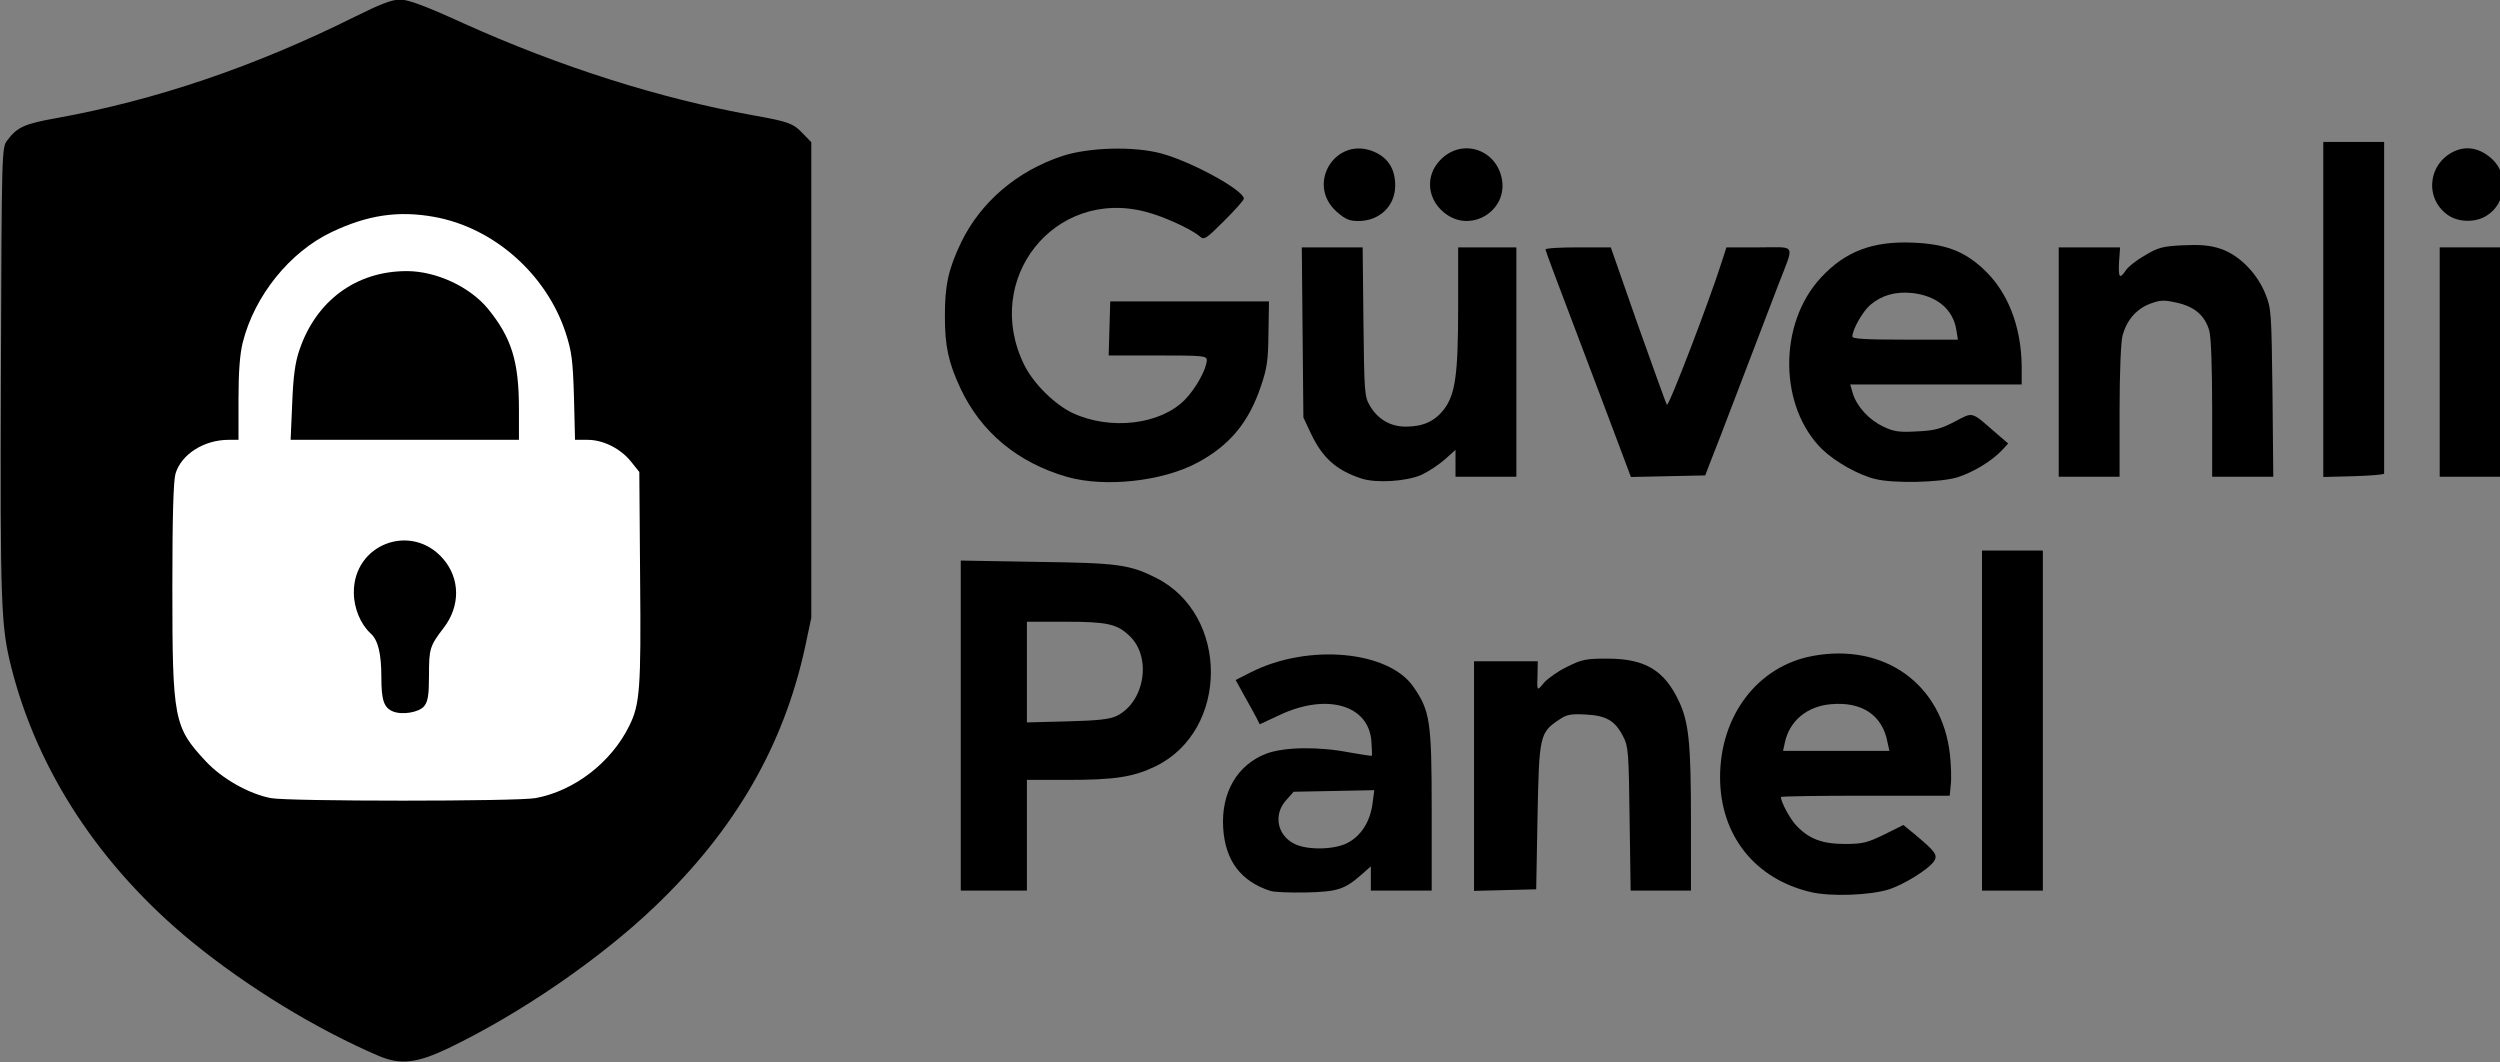 <?xml version="1.0" encoding="UTF-8" standalone="no"?>
<!-- Created with Inkscape (http://www.inkscape.org/) -->

<svg
   width="1000"
   height="425"
   viewBox="0 0 264.583 112.448"
   version="1.1"
   id="svg1"
   inkscape:version="1.3.2 (091e20e, 2023-11-25, custom)"
   sodipodi:docname="logo_black_svg.svg"
   xmlns:inkscape="http://www.inkscape.org/namespaces/inkscape"
   xmlns:sodipodi="http://sodipodi.sourceforge.net/DTD/sodipodi-0.dtd"
   xmlns="http://www.w3.org/2000/svg"
   xmlns:svg="http://www.w3.org/2000/svg">
  <rect x="0" y="0" width="264.583" height="112.448" fill="#808080" stroke="none"/>
  <sodipodi:namedview
     id="namedview1"
     pagecolor="#ffffff"
     bordercolor="#000000"
     borderopacity="0.25"
     inkscape:showpageshadow="2"
     inkscape:pageopacity="0.0"
     inkscape:pagecheckerboard="0"
     inkscape:deskcolor="#d1d1d1"
     inkscape:document-units="px"
     showguides="true"
     inkscape:zoom="1.0267829"
     inkscape:cx="489.39265"
     inkscape:cy="141.70474"
     inkscape:window-width="1920"
     inkscape:window-height="1057"
     inkscape:window-x="1912"
     inkscape:window-y="-8"
     inkscape:window-maximized="1"
     inkscape:current-layer="g24" />
  <defs
     id="defs1" />
  <rect
     style="fill:#ffffff;stroke-width:0.265"
     id="rect1"
     width="65.194"
     height="64.163"
     x="10.565"
     y="21.516" />
  <g
     fill="#013152"
     id="g24"
     transform="matrix(0.28,0,0,0.279,-72.759,-84.861)"
     style="display:inline;opacity:1">
    <path
       d="M 403,704.7 C 379.3,694.5 353.4,678.6 332.5,661.5 297.8,633 274,596.7 264.1,557.2 c -3.9,-15.6 -4.2,-23.4 -3.9,-111.9 0.3,-84.2 0.3,-85.2 2.4,-87.9 3.7,-5 6.6,-6.3 18.4,-8.4 37.6,-6.8 75.2,-19.6 113,-38.5 9.6,-4.8 14,-6.5 17.1,-6.5 3,0 9.3,2.3 23.7,8.9 36.9,16.7 74.4,28.6 109.7,35 13.4,2.4 15.2,3 19,7.1 l 3,3.1 v 90.2 90.2 l -2.3,10.9 c -8.1,37.6 -26.5,69.6 -57,98.8 -20.7,19.8 -50.6,40.4 -77.7,53.5 -12.1,5.8 -18.2,6.5 -26.5,3 z m 59.3,-97.8 c 14.6,-2.7 28.6,-13.5 35.4,-27.4 4,-8.1 4.5,-14 4.1,-56.2 l -0.3,-40.1 -3.1,-3.9 c -4,-5 -10.5,-8.3 -16.5,-8.3 h -4.7 l -0.4,-16.2 c -0.4,-14.1 -0.9,-17.4 -3.1,-24.3 -7.3,-22.4 -27.3,-40.1 -49.9,-44.1 -13.4,-2.4 -25,-0.7 -38.6,5.8 -15.8,7.5 -29.2,24.2 -33.6,41.9 -1.1,4.5 -1.6,11.1 -1.6,21.7 V 471 h -3.7 c -9.4,0 -17.9,5.5 -20.1,12.8 -0.8,2.7 -1.2,16.1 -1.2,43.3 0,50 0.6,52.9 12.6,65.8 6.1,6.6 16.3,12.4 24.6,14 6.4,1.3 93.3,1.3 100.1,0 z"
       id="path7"
       style="fill:#000000" />
    <path
       d="m 408.3,574 c -3.3,-1.4 -4.3,-4.2 -4.3,-12.7 0,-9.2 -1.2,-14.3 -4.1,-16.9 -3.7,-3.4 -6.3,-9.5 -6.3,-15.4 -0.2,-18.5 21.8,-26.8 33.8,-12.8 6.4,7.5 6.5,17.9 0.1,26.2 -5.2,6.8 -5.5,7.9 -5.5,17.9 0,7.6 -0.4,9.9 -1.8,11.7 -1.9,2.4 -8.4,3.5 -11.9,2 z"
       id="path8"
       style="fill:#000000" />
    <path
       d="m 370.3,457.2 c 0.4,-10.3 1.1,-15.5 2.7,-20.2 6.3,-18.8 21.5,-30 40.6,-30 11.1,0 23.8,5.9 30.7,14.3 8.9,11 11.7,19.9 11.7,38 V 471 h -43.2 -43.1 z"
       id="path9"
       style="fill:#000000" />
    <path
       d="M 944.5,642.6 C 923.2,637.7 910,621 910,599 c 0,-23.4 14.2,-42.1 34.9,-46 27.2,-5.1 49.1,10.7 52,37.5 0.4,3.8 0.6,8.9 0.3,11.3 l -0.4,4.2 h -31.9 c -17.5,0 -31.9,0.2 -31.9,0.5 0,1.9 3.5,8.4 5.8,10.8 4.8,5.1 9.8,7 18.4,7 6.8,0 8.5,-0.5 14.9,-3.6 l 7.2,-3.6 4.6,3.8 c 7.6,6.4 8.4,7.6 7,9.9 -1.9,3 -11.5,9 -17.3,10.8 -7.2,2.2 -21.8,2.7 -29.1,1 z m 28.8,-56.8 c -1.9,-10.4 -9.7,-15.6 -21.5,-14.5 -9,0.8 -15.6,6.4 -17.3,14.5 l -0.7,3.2 h 20.1 20.1 z"
       id="path10"
       style="fill:#000000" />
    <path
       d="m 740,642.1 c -11.1,-3.6 -17,-11.4 -17.8,-23.7 -0.9,-13.5 5.3,-24.2 16.4,-28.4 6.8,-2.5 19.6,-2.7 31.4,-0.4 4.5,0.8 8.3,1.4 8.4,1.2 0.1,-0.2 0,-2.7 -0.2,-5.6 -1.1,-13.7 -17,-18.2 -34.7,-9.8 l -7.5,3.5 -1.1,-2.2 c -0.6,-1.2 -2.7,-5 -4.6,-8.4 l -3.4,-6.2 5.9,-3 c 21.6,-10.9 51.9,-8.1 61.3,5.6 6.3,9.2 6.9,13 6.9,46.9 V 642 H 789.5 778 v -4.6 -4.6 l -3.5,3.1 c -6.5,5.7 -9.1,6.5 -21,6.8 -6,0.1 -12.1,-0.1 -13.5,-0.6 z M 769,624 c 5.2,-2.6 8.7,-8.1 9.6,-14.8 l 0.7,-5.3 -15.2,0.3 -15.3,0.3 -2.9,3.3 c -4.8,5.4 -3.3,13.3 3.3,16.5 4.8,2.4 14.9,2.2 19.8,-0.3 z"
       id="path11"
       style="fill:#000000" />
    <path
       d="m 623,579.4 v -62.6 l 28.8,0.5 c 30.7,0.4 35,1 45.1,6.1 27.6,14 27.5,57.8 -0.2,71.4 -8.4,4.1 -15.3,5.2 -33.4,5.2 H 648 v 21 21 H 635.5 623 Z m 59,-3.7 c 10.6,-5.3 13.3,-22.4 4.7,-30.4 -4.7,-4.5 -8.5,-5.3 -24.3,-5.3 H 648 v 19.1 19.1 l 15.3,-0.4 c 11.7,-0.3 16,-0.8 18.7,-2.1 z"
       id="path12"
       style="fill:#000000" />
    <path
       d="M 817,598.5 V 555 h 12.1 12 l -0.1,4.8 c -0.2,6.7 -0.3,6.7 2.5,3.3 1.4,-1.6 5.3,-4.4 8.7,-6 5.5,-2.8 7.1,-3.1 15.2,-3.1 14.4,0 21.7,4.5 27.2,16.5 3.6,7.8 4.4,16 4.4,44.8 V 642 h -11.4 -11.4 l -0.4,-27.2 c -0.3,-25.3 -0.5,-27.6 -2.4,-31.2 -3.1,-6.1 -6.4,-8 -14.2,-8.4 -5.7,-0.3 -7.2,0 -10.1,2 -7.3,4.9 -7.5,6.1 -8.1,36.8 l -0.5,27.5 -11.7,0.3 -11.8,0.3 z"
       id="path13"
       style="fill:#000000" />
    <path
       d="M 1009,577.5 V 513 h 11.5 11.5 v 64.5 64.5 h -11.5 -11.5 z"
       id="path14"
       style="fill:#000000" />
    <path
       d="m 663.3,485.1 c -18.7,-5.4 -32.6,-16.9 -40.4,-33.6 -4.6,-9.9 -5.9,-16 -5.9,-27.5 0,-11.7 1.3,-17.7 6.1,-27.8 7.4,-15.4 21.2,-27.2 38.4,-32.9 10.2,-3.3 27.2,-3.7 37.4,-0.9 11.6,3.2 31,13.9 31.1,17.1 0,0.6 -3.4,4.4 -7.5,8.5 -6.9,6.9 -7.5,7.3 -9.2,5.8 -3.1,-2.7 -13.7,-7.6 -20.4,-9.3 -34.5,-9.1 -61.9,25.6 -45.9,58.1 3.5,7.1 11.4,14.9 18.2,18.2 14.3,6.7 33.2,4.5 42.5,-5 4.2,-4.3 8.2,-11.7 8.3,-15 0,-1.7 -1.5,-1.8 -18.5,-1.8 h -18.6 l 0.3,-10.2 0.3,-10.3 h 30 30 l -0.2,12 c -0.1,10.1 -0.5,13.3 -2.8,20 -4.6,13.9 -11.9,22.7 -24.3,29.3 -13.2,7 -34.7,9.3 -48.9,5.3 z"
       id="path15"
       style="fill:#000000" />
    <path
       d="m 774.5,485.7 c -9.7,-3.2 -14.8,-7.9 -19.2,-17.2 l -2.8,-6 -0.3,-32.2 -0.3,-32.3 h 11.5 11.5 l 0.3,28.3 c 0.3,26.3 0.4,28.4 2.4,31.7 3,5.2 7.8,8 13.6,8 6.5,0 10.9,-2 14.4,-6.5 4.3,-5.7 5.4,-13 5.4,-38.7 V 398 h 11 11 V 441.5 485 H 821.5 810 v -5.1 -5.1 l -4.1,3.7 c -2.3,2 -6.2,4.6 -8.8,5.8 -5.7,2.5 -17,3.2 -22.6,1.4 z"
       id="path16"
       style="fill:#000000" />
    <path
       d="m 968.8,485.9 c -6.2,-1.4 -15.2,-6.5 -20.1,-11.2 -16.5,-16.1 -16.8,-47.7 -0.6,-65.2 9.2,-10 19.5,-13.9 34.7,-13.3 12.2,0.5 19.2,3.1 26.5,9.8 9.4,8.6 14.6,21.9 14.7,37.3 v 6.7 h -32.4 -32.4 l 1,3.5 c 1.6,5 6.1,9.9 11.5,12.5 4,1.9 6,2.2 12.8,1.8 6.7,-0.3 9,-1 14.2,-3.7 7,-3.7 6.1,-4 15.1,3.9 l 5.1,4.4 -2.2,2.4 c -3.9,4.2 -10.8,8.4 -16.9,10.4 -6.5,2 -24,2.4 -31,0.7 z m 30.5,-56.6 c -1.2,-7.8 -7.4,-13 -16.8,-14 -6.2,-0.6 -11.3,0.8 -15.7,4.5 -2.9,2.5 -6.7,9.2 -6.8,12 0,0.9 4.6,1.2 19.9,1.2 h 20 z"
       id="path17"
       style="fill:#000000" />
    <path
       d="m 871.7,472.8 c -2.5,-6.8 -9.8,-26 -16.1,-42.8 -6.4,-16.8 -11.6,-30.8 -11.6,-31.2 0,-0.5 5.5,-0.8 12.3,-0.8 h 12.4 l 10.2,29.3 c 5.7,16 10.6,29.8 11,30.4 0.6,1.1 16,-39.2 20.8,-54.4 l 1.7,-5.3 h 12.4 c 14.3,0 13.4,-1.9 7.1,14.5 -2.1,5.5 -8.3,21.9 -13.9,36.5 -5.5,14.6 -10.9,28.5 -11.9,31 l -1.7,4.5 -14.1,0.3 -14,0.3 z"
       id="path18"
       style="fill:#000000" />
    <path
       d="M 1038,441.5 V 398 h 11.6 11.6 l -0.4,5.5 c -0.3,6 0.2,6.7 2.5,3.3 0.8,-1.3 4,-3.9 7.2,-5.7 5.1,-3.1 6.7,-3.5 14.5,-3.9 6.6,-0.3 10.1,0 14.1,1.3 7.1,2.4 13.8,9.2 17,17.1 2.3,5.7 2.3,7.1 2.7,37.7 l 0.3,31.7 h -11.5 -11.6 v -25.7 c 0,-15.5 -0.4,-27.4 -1.1,-29.7 -1.6,-5.7 -5.5,-9.1 -12.2,-10.6 -4.9,-1.1 -6.2,-1.1 -10.2,0.4 -5.2,2 -8.8,6.2 -10.4,12.1 -0.6,2.4 -1.1,14 -1.1,28.8 V 485 h -11.5 -11.5 z"
       id="path19"
       style="fill:#000000" />
    <path
       d="M 1138,421.5 V 358 h 11.5 11.5 v 62.5 c 0,34.4 0,62.8 0,63.3 0,0.4 -5.2,0.8 -11.5,1 l -11.5,0.3 z"
       id="path20"
       style="fill:#000000" />
    <path
       d="M 1182,441.5 V 398 h 11.5 11.5 v 43.5 43.5 h -11.5 -11.5 z"
       id="path21"
       style="fill:#000000" />
    <path
       d="m 765,384.4 c -11.7,-10.6 -0.1,-29 14.4,-22.6 5.3,2.4 7.9,6.7 7.8,13 -0.1,7.6 -6,13.2 -13.9,13.2 -3.5,0 -5,-0.7 -8.3,-3.6 z"
       id="path22"
       style="fill:#000000" />
    <path
       d="m 806.9,385.7 c -7.6,-5.1 -8.8,-14.8 -2.4,-21.1 8.4,-8.4 21.9,-3.4 23.2,8.7 1.1,11.1 -11.5,18.7 -20.8,12.4 z"
       id="path23"
       style="fill:#000000" />
    <path
       d="m 1185.5,386 c -9.2,-6 -8.2,-19.4 1.7,-24.3 4.9,-2.4 10.1,-1.4 14.6,2.8 6.4,5.8 5.3,17 -2.1,21.5 -4.1,2.6 -10.3,2.5 -14.2,0 z"
       id="path24"
       style="fill:#000000" />
  </g>
  <g
     inkscape:groupmode="layer"
     id="layer1"
     inkscape:label="Layer 1" />
</svg>
